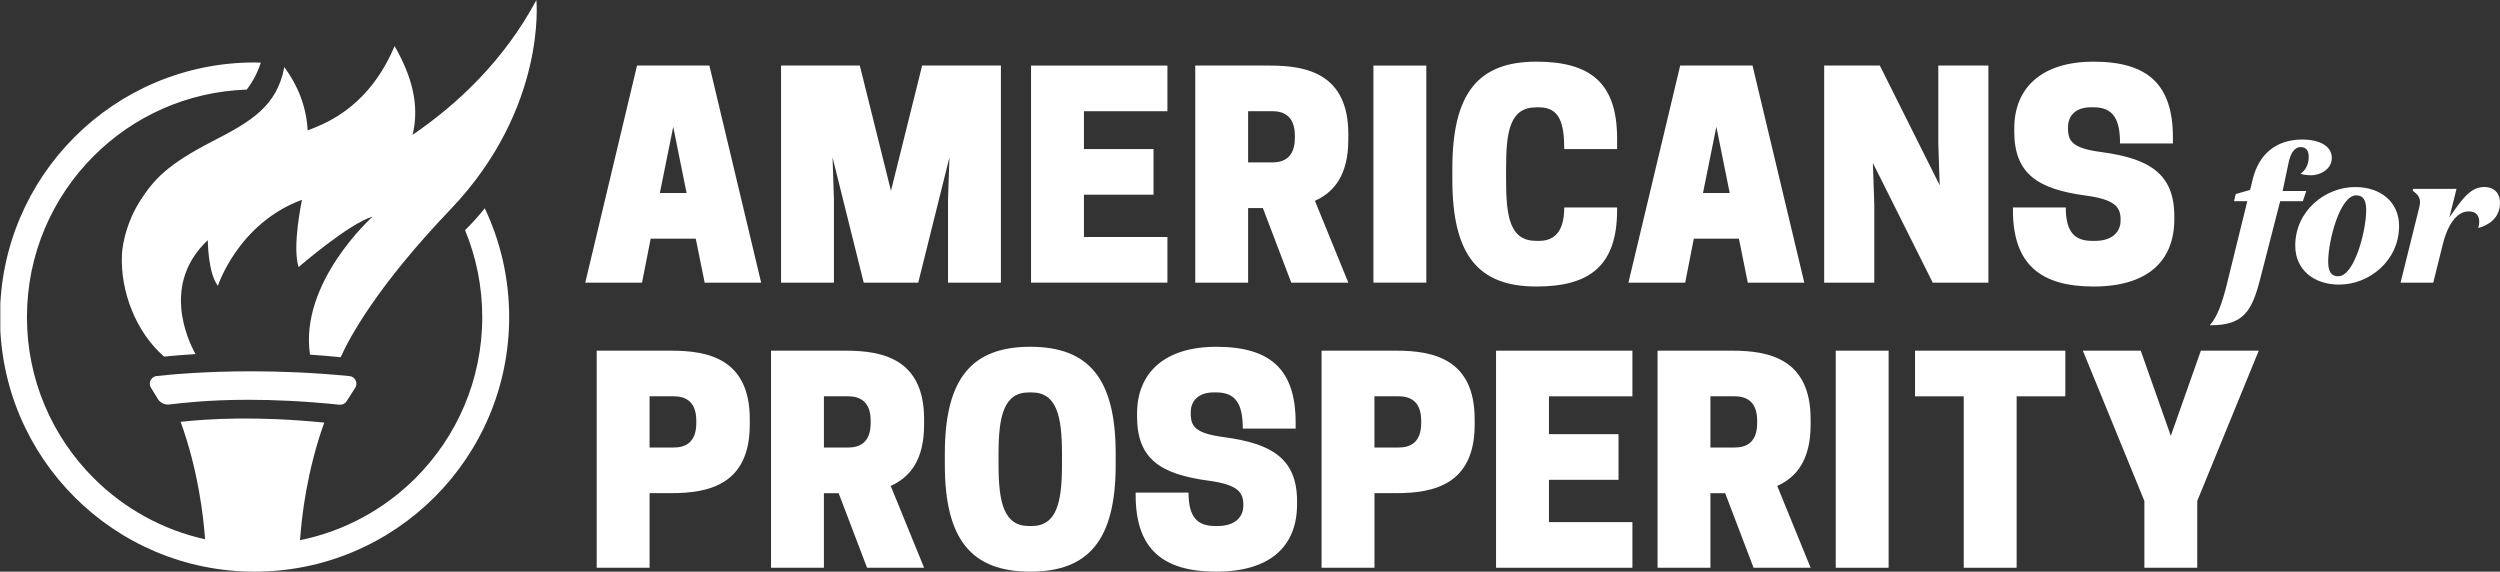 <svg fill="none" xmlns="http://www.w3.org/2000/svg" viewBox="-0.02 0.48 152.67 34.91"><rect x="-0.02" y="0.48" width="152.67" height="34.91" fill="#333333" stroke="none"/> <g clip-path="url(#clip0_18_841)"> <path d="M40.276 12.267H41.908L41.093 8.223L40.276 12.267ZM43.301 4.484L46.462 17.74H43.012L42.469 15.054H39.715L39.188 17.74H35.721L38.882 4.484H43.301Z" fill="white"></path> <path d="M56.055 17.74H52.725L50.822 10.093L50.906 12.642V17.74H47.677V4.484H52.487L54.39 12.132L56.293 4.484H61.103V17.74H57.874V12.642L57.96 10.093L56.055 17.74Z" fill="white"></path> <path d="M71.272 4.484V7.272H66.174V9.583H70.423V12.37H66.174V14.953H71.272V17.74H62.944V4.484H71.272Z" fill="white"></path> <path d="M77.678 10.398C78.307 10.398 79.055 10.161 79.055 8.902V8.766C79.055 7.508 78.307 7.27 77.678 7.27H76.2V10.397H77.678V10.398ZM76.2 17.74H72.972V4.484H77.544C79.788 4.484 82.319 4.994 82.319 8.665V9.004C82.319 11.163 81.453 12.216 80.28 12.743L82.319 17.74H78.835L77.101 13.186H76.2V17.74Z" fill="white"></path> <path d="M87.082 4.484H83.853V17.74H87.082V4.484Z" fill="white"></path> <path d="M93.805 15.19H93.974C95.113 15.19 95.505 14.341 95.505 13.151H98.733V13.304C98.733 16.719 97.05 17.977 93.805 17.977C90.237 17.977 88.672 16.04 88.672 11.451V10.772C88.672 6.184 90.236 4.246 93.805 4.246C97.052 4.246 98.733 5.504 98.733 8.92V9.583H95.505C95.505 8.054 95.249 7.034 93.974 7.034H93.805C92.191 7.034 91.953 8.479 91.953 10.772V11.451C91.953 13.746 92.191 15.19 93.805 15.19Z" fill="white"></path> <path d="M103.978 12.267H105.61L104.795 8.223L103.978 12.267ZM107.003 4.484L110.164 17.74H106.714L106.171 15.054H103.418L102.892 17.74H99.425L102.586 4.484H107.003Z" fill="white"></path> <path d="M121.407 17.74H118.008L114.353 10.433L114.439 12.982V17.74H111.379V4.484H114.778L118.433 11.793L118.348 9.243V4.484H121.407V17.74Z" fill="white"></path> <path d="M122.987 8.512V8.325C122.987 5.861 124.636 4.246 127.831 4.246C131.18 4.246 132.676 5.674 132.676 8.886V9.242H129.447C129.447 7.746 129.022 7.032 127.833 7.032H127.662C126.727 7.032 126.269 7.559 126.269 8.239V8.307C126.269 9.122 126.541 9.531 128.325 9.769C131.214 10.159 132.761 11.078 132.761 13.678V13.865C132.761 16.465 131.078 17.977 127.833 17.977C124.604 17.977 122.905 16.634 122.905 13.304V13.151H126.133C126.133 14.613 126.643 15.19 127.747 15.19H127.917C129.022 15.19 129.48 14.596 129.48 13.95V13.883C129.48 13.118 129.124 12.659 127.339 12.421C124.449 12.03 122.987 11.112 122.987 8.512Z" fill="white"></path> <path d="M41.126 27.809C41.754 27.809 42.502 27.572 42.502 26.314V26.177C42.502 24.919 41.754 24.681 41.126 24.681H39.648V27.808H41.126V27.809ZM39.648 35.151H36.419V21.895H40.991C43.235 21.895 45.767 22.406 45.767 26.076V26.415C45.767 30.087 43.234 30.595 40.991 30.595H39.649V35.151H39.648Z" fill="white"></path> <path d="M51.773 27.809C52.402 27.809 53.15 27.572 53.15 26.314V26.177C53.15 24.919 52.402 24.681 51.773 24.681H50.295V27.808H51.773V27.809ZM50.294 35.151H47.065V21.895H51.637C53.881 21.895 56.413 22.406 56.413 26.076V26.415C56.413 28.574 55.547 29.627 54.374 30.154L56.413 35.151H52.929L51.195 30.597H50.294V35.151Z" fill="white"></path> <path d="M62.981 32.603C64.511 32.603 64.833 31.158 64.833 28.864V28.184C64.833 25.89 64.51 24.445 62.981 24.445H62.812C61.281 24.445 60.959 25.889 60.959 28.184V28.864C60.959 31.158 61.283 32.603 62.812 32.603H62.981ZM57.679 28.863V28.182C57.679 23.594 59.327 21.657 62.896 21.657C66.464 21.657 68.112 23.594 68.112 28.182V28.863C68.112 33.451 66.464 35.389 62.896 35.389C59.327 35.389 57.679 33.451 57.679 28.863Z" fill="white"></path> <path d="M69.418 25.923V25.736C69.418 23.272 71.066 21.658 74.261 21.658C77.609 21.658 79.103 23.085 79.103 26.297V26.653H75.875C75.875 25.157 75.45 24.444 74.261 24.444H74.091C73.156 24.444 72.697 24.97 72.697 25.651V25.718C72.697 26.534 72.969 26.942 74.753 27.18C77.642 27.57 79.189 28.489 79.189 31.089V31.276C79.189 33.876 77.506 35.389 74.261 35.389C71.032 35.389 69.332 34.045 69.332 30.715V30.562H72.561C72.561 32.024 73.071 32.602 74.175 32.602H74.345C75.45 32.602 75.908 32.008 75.908 31.361V31.294C75.908 30.529 75.551 30.07 73.767 29.832C70.879 29.442 69.418 28.523 69.418 25.923Z" fill="white"></path> <path d="M85.393 27.809C86.021 27.809 86.769 27.572 86.769 26.314V26.177C86.769 24.919 86.021 24.681 85.393 24.681H83.915V27.808H85.393V27.809ZM83.915 35.151H80.686V21.895H85.258C87.502 21.895 90.034 22.406 90.034 26.076V26.415C90.034 30.087 87.501 30.595 85.258 30.595H83.916V35.151H83.915Z" fill="white"></path> <path d="M99.668 21.895V24.683H94.571V26.994H98.819V29.781H94.571V32.364H99.668V35.151H91.341V21.895H99.668Z" fill="white"></path> <path d="M105.91 27.809C106.539 27.809 107.287 27.572 107.287 26.314V26.177C107.287 24.919 106.539 24.681 105.91 24.681H104.432V27.808H105.91V27.809ZM104.432 35.151H101.204V21.895H105.776C108.02 21.895 110.551 22.406 110.551 26.076V26.415C110.551 28.574 109.685 29.627 108.512 30.154L110.551 35.151H107.067L105.333 30.597H104.432V35.151Z" fill="white"></path> <path d="M115.314 21.895H112.085V35.151H115.314V21.895Z" fill="white"></path> <path d="M123.132 35.151H119.902V24.683H116.928V21.895H126.106V24.683H123.132V35.151Z" fill="white"></path> <path d="M134.161 35.151H130.933V31.073L127.176 21.895H130.711L132.547 27.096L134.382 21.895H137.918L134.161 31.073V35.151Z" fill="white"></path> <path d="M138.003 17.525C137.507 19.442 137.01 20.342 135.001 20.342H134.931C135.393 19.811 135.681 18.991 135.959 17.882L137.218 12.767H136.409L136.513 12.328L137.391 12.074L137.564 11.369C137.933 9.914 138.962 9.001 140.578 9.001C141.64 9.001 142.379 9.406 142.379 10.122C142.379 10.861 141.606 11.184 141.132 11.184C140.785 11.184 140.555 11.126 140.473 11.091C140.751 10.884 140.97 10.56 140.97 10.052C140.97 9.741 140.854 9.463 140.485 9.463C140.069 9.463 139.85 9.868 139.723 10.491L139.376 12.142H140.819L140.611 12.766H139.226L138.003 17.525Z" fill="white"></path> <path d="M142.768 17.352C143.75 17.352 144.478 14.604 144.478 13.31C144.478 12.698 144.294 12.409 143.866 12.409C142.884 12.409 142.158 15.157 142.158 16.451C142.156 17.051 142.329 17.352 142.768 17.352ZM142.826 17.86C141.302 17.86 140.146 16.971 140.146 15.482C140.146 13.357 141.971 11.902 143.808 11.902C145.332 11.902 146.487 12.791 146.487 14.281C146.487 16.405 144.662 17.86 142.826 17.86Z" fill="white"></path> <path d="M149.558 13.761C150.297 12.698 150.816 11.901 151.682 11.901C152.352 11.901 152.651 12.339 152.651 12.858C152.651 13.828 151.912 14.244 151.323 14.405C151.358 14.267 151.382 14.139 151.382 14.024C151.382 13.655 151.197 13.389 150.734 13.389C149.961 13.389 149.429 14.312 149.164 15.363L148.575 17.742H146.577L147.709 13.18C147.744 13.042 147.766 12.926 147.766 12.823C147.766 12.523 147.616 12.35 147.328 12.13V12.014H149.995L149.558 13.761Z" fill="white"></path> <path d="M15.05 5.951C15.53 5.318 15.781 4.703 15.905 4.305C15.778 4.302 15.653 4.295 15.526 4.295C11.235 4.294 7.344 6.036 4.533 8.849C1.72 11.66 -0.021 15.552 -0.021 19.843C-0.023 24.133 1.72 28.025 4.533 30.836C7.344 33.649 11.235 35.39 15.526 35.39C19.817 35.39 23.708 33.649 26.52 30.836C29.332 28.025 31.074 24.133 31.074 19.843C31.074 17.465 30.537 15.212 29.583 13.197C29.195 13.694 28.773 14.15 28.38 14.535C29.055 16.17 29.43 17.961 29.43 19.843C29.43 23.684 27.876 27.154 25.358 29.673C23.463 31.567 21.028 32.916 18.302 33.468C18.396 32.085 18.714 29.255 19.781 26.288C15.62 25.872 12.694 26.058 11.011 26.24C12.079 29.185 12.404 32.002 12.504 33.412C9.878 32.829 7.534 31.51 5.697 29.673C3.179 27.154 1.625 23.684 1.625 19.843C1.626 16.001 3.18 12.53 5.697 10.012C8.109 7.598 11.398 6.074 15.05 5.951ZM21.148 24.982L21.67 24.164C21.72 24.086 21.744 23.998 21.744 23.913C21.744 23.799 21.702 23.691 21.628 23.605C21.556 23.521 21.447 23.46 21.323 23.448C19.107 23.229 17.067 23.155 15.314 23.155C12.474 23.155 10.391 23.35 9.543 23.445C9.421 23.459 9.314 23.52 9.242 23.604C9.169 23.688 9.129 23.796 9.129 23.909C9.129 23.991 9.15 24.076 9.197 24.151L9.615 24.837C9.747 25.053 9.981 25.184 10.232 25.184C10.258 25.184 10.285 25.183 10.312 25.18C11.011 25.103 12.621 24.894 15.151 24.894C16.672 24.894 18.524 24.969 20.707 25.195L20.756 25.198C20.912 25.197 21.061 25.117 21.148 24.982ZM32.736 0.485C30.772 4.149 27.969 6.808 25.176 8.714C25.615 6.915 25.136 5.133 24.078 3.297C23.575 4.474 22.399 6.819 19.659 8.074C19.321 8.228 19.028 8.348 18.769 8.442C18.685 6.98 18.18 5.718 17.343 4.575C16.89 6.971 15.321 7.894 12.963 9.105C10.177 10.536 9.376 11.45 8.558 12.712C7.74 13.976 7.461 15.324 7.427 16.021C7.32 18.269 8.283 20.77 10.001 22.256C10.522 22.203 11.167 22.149 11.918 22.104C11.42 21.198 9.845 17.794 12.67 15.146C12.67 15.146 12.67 17.134 13.286 17.937C13.286 17.937 14.519 14.118 18.422 12.681C18.422 12.681 17.806 15.557 18.217 16.789C18.217 16.789 21.298 14.119 22.736 13.708C22.736 13.708 18.257 17.704 18.91 22.137C19.518 22.178 20.145 22.23 20.785 22.295C21.332 21.071 23.011 17.956 27.495 13.262C33.392 7.088 32.736 0.485 32.736 0.485Z" fill="white"></path> </g> <defs> <clipPath id="clip0_18_841"> <rect width="152.652" height="34.905" fill="white" transform="translate(0 0.485)"></rect> </clipPath> </defs> </svg>